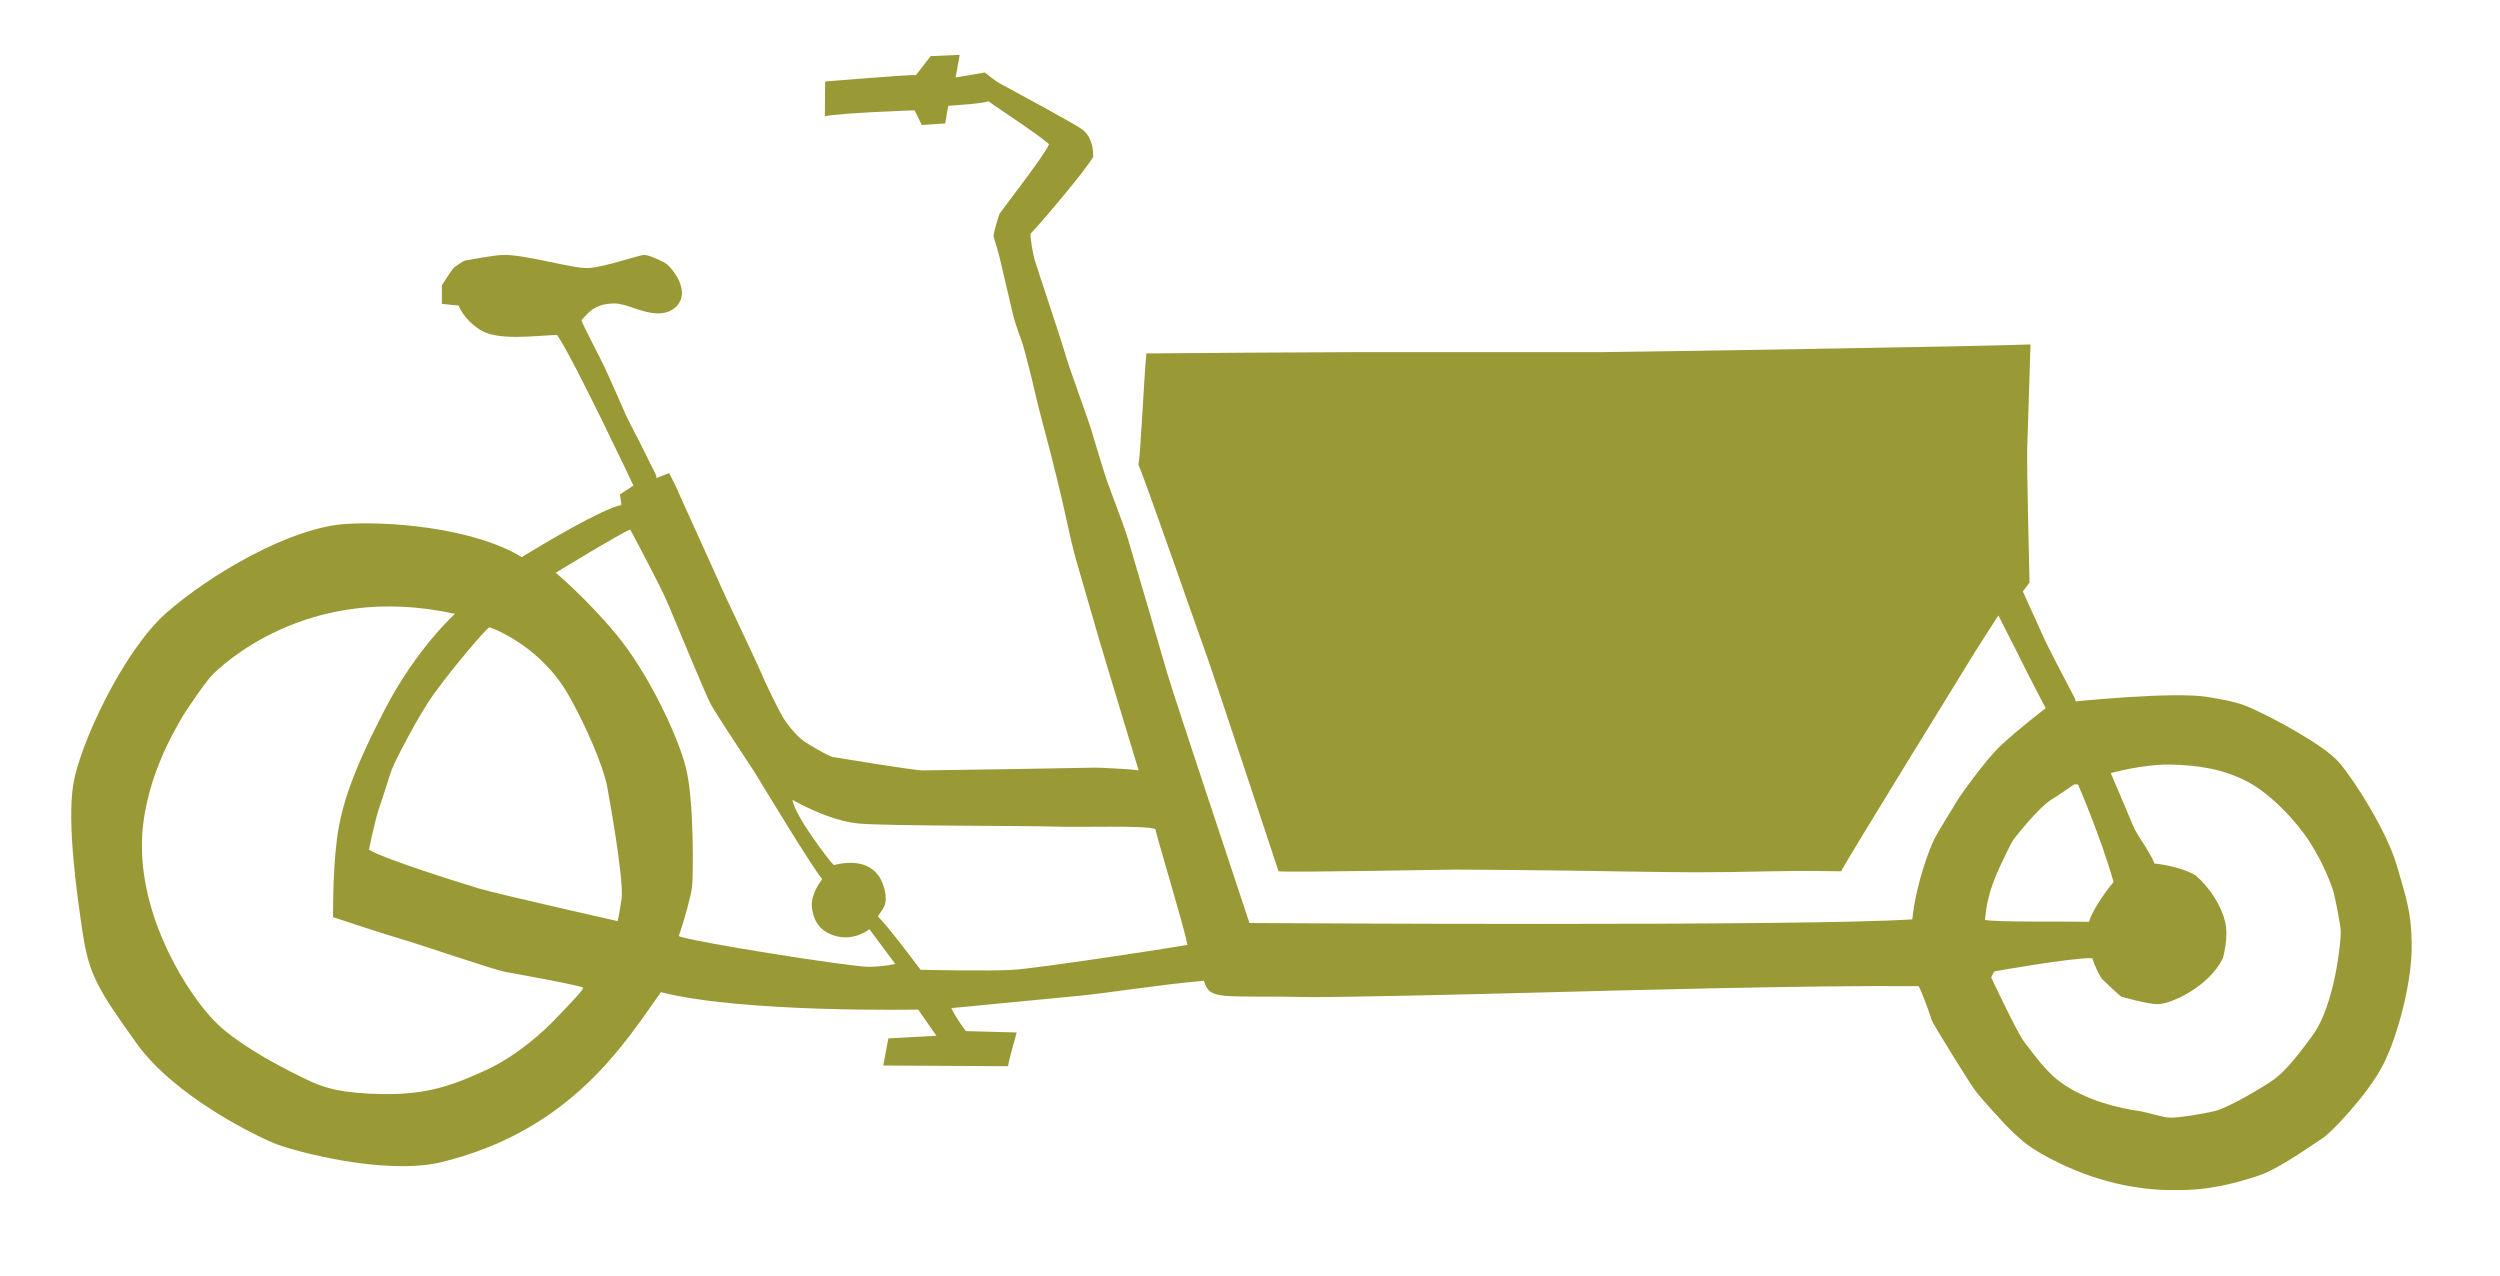 <svg xmlns="http://www.w3.org/2000/svg" width="49" height="25" viewBox="0 0 49 25" fill="none">
    <path
        d="M47.269 18.483C47.259 17.888 47.174 17.636 46.977 16.962C46.779 16.289 46.149 15.296 45.847 14.945C45.545 14.594 44.549 14.078 44.276 13.951C44.003 13.825 43.928 13.767 43.26 13.659C42.592 13.552 40.683 13.747 40.683 13.747L40.673 13.699C40.673 13.699 40.156 12.715 40.081 12.549C40.005 12.383 39.648 11.593 39.648 11.593L39.779 11.417C39.779 11.417 39.723 9.137 39.733 8.816C39.742 8.495 39.798 6.751 39.798 6.751C38.951 6.789 31.683 6.902 31.363 6.902C31.044 6.902 27.006 6.902 26.565 6.902C26.122 6.902 23.021 6.92 22.469 6.927C22.419 7.427 22.357 8.921 22.312 9.109C22.393 9.252 23.547 12.57 23.673 12.914C23.798 13.258 25.059 17.077 25.059 17.077C25.26 17.104 28.346 17.044 28.535 17.044C28.723 17.044 30.366 17.057 30.744 17.064C31.119 17.07 32.732 17.097 33.241 17.097C33.75 17.097 34.144 17.09 34.721 17.077C35.298 17.064 36.088 17.077 36.088 17.077C36.131 16.954 38.534 13.069 38.622 12.921C38.71 12.771 39.168 12.063 39.168 12.063C39.168 12.063 39.607 12.921 39.638 12.992C39.67 13.064 40.095 13.881 40.095 13.881C40.095 13.881 39.517 14.323 39.205 14.623C38.892 14.922 38.389 15.636 38.34 15.728C38.29 15.819 38.031 16.221 37.925 16.422C37.819 16.623 37.555 17.318 37.481 18.019C35.391 18.162 24.489 18.091 24.489 18.091L23.454 14.967C23.454 14.967 22.946 13.434 22.883 13.213C22.82 12.992 22.132 10.638 22.085 10.486C22.039 10.335 21.7 9.444 21.671 9.351C21.642 9.258 21.408 8.499 21.379 8.392C21.35 8.284 20.931 7.141 20.88 6.945C20.829 6.751 20.31 5.2 20.278 5.089C20.245 4.977 20.193 4.67 20.198 4.582C20.456 4.309 21.264 3.354 21.426 3.076C21.435 2.847 21.355 2.648 21.219 2.541C21.082 2.435 19.76 1.724 19.623 1.65C19.487 1.577 19.304 1.421 19.304 1.421L18.73 1.519L18.81 1.075L18.24 1.1L17.954 1.471C17.823 1.461 16.172 1.597 16.172 1.597L16.167 2.279C16.435 2.215 17.926 2.162 17.926 2.162L18.067 2.45L18.527 2.42C18.527 2.42 18.556 2.22 18.588 2.074C18.871 2.049 19.139 2.044 19.378 1.986C19.535 2.109 20.288 2.589 20.559 2.824C20.554 2.935 19.619 4.143 19.595 4.183C19.571 4.221 19.473 4.579 19.473 4.617C19.473 4.655 19.548 4.866 19.58 4.997C19.612 5.129 19.811 5.976 19.858 6.176C19.904 6.375 20.023 6.667 20.055 6.779C20.089 6.89 20.238 7.47 20.286 7.694C20.333 7.919 20.53 8.635 20.591 8.878C20.652 9.122 20.798 9.7 20.869 10.033C20.939 10.363 21.029 10.759 21.09 10.968C21.151 11.178 21.5 12.381 21.565 12.61C21.631 12.839 22.318 15.1 22.318 15.1C22.196 15.075 21.5 15.041 21.439 15.046C21.378 15.051 18.245 15.1 18.08 15.1C17.914 15.1 16.399 14.85 16.321 14.837C16.241 14.822 15.921 14.633 15.79 14.55C15.658 14.466 15.521 14.31 15.404 14.151C15.287 13.989 14.957 13.293 14.925 13.2C14.891 13.107 14.177 11.606 14.152 11.543C14.129 11.48 13.273 9.604 13.254 9.551C13.235 9.498 13.113 9.273 13.113 9.273L12.864 9.371V9.323C12.864 9.323 12.535 8.66 12.52 8.632C12.506 8.602 12.289 8.193 12.252 8.1C12.214 8.007 12.026 7.593 11.904 7.316C11.782 7.038 11.463 6.453 11.395 6.279C11.508 6.157 11.639 5.948 12.04 5.948C12.289 5.948 12.577 6.142 12.901 6.142C13.225 6.142 13.366 5.918 13.366 5.747C13.366 5.459 13.103 5.202 13.064 5.172C13.027 5.142 12.735 5.001 12.636 4.996C12.536 4.991 11.822 5.248 11.525 5.253C11.233 5.268 10.368 5.004 9.893 4.996C9.677 4.996 9.15 5.104 9.116 5.107C9.083 5.112 8.943 5.21 8.9 5.243C8.858 5.277 8.661 5.592 8.661 5.592V5.956L8.99 5.989C8.99 5.989 9.075 6.252 9.413 6.466C9.752 6.681 10.448 6.583 10.919 6.564C11.257 7.061 12.415 9.516 12.415 9.516L12.151 9.692L12.18 9.896C11.785 9.984 10.704 10.628 10.224 10.92C9.434 10.423 7.919 10.209 6.809 10.267C5.698 10.325 4.1 11.271 3.252 12.02C2.405 12.773 1.559 14.604 1.436 15.374C1.314 16.143 1.501 17.488 1.623 18.297C1.745 19.106 1.925 19.399 2.678 20.451C3.43 21.503 5.067 22.292 5.425 22.428C5.783 22.564 7.496 23.031 8.606 22.789C11.203 22.176 12.257 20.421 12.954 19.447C14.563 19.856 17.996 19.788 17.996 19.788L18.354 20.301L17.412 20.352L17.312 20.884L19.758 20.898C19.758 20.829 19.928 20.236 19.928 20.236L18.932 20.21C18.932 20.21 18.725 19.94 18.646 19.759C18.844 19.739 20.238 19.605 21.074 19.525C21.715 19.467 22.694 19.301 23.596 19.223C23.718 19.621 23.888 19.505 25.703 19.543C26.484 19.543 28.619 19.495 30.107 19.455C31.593 19.417 35.441 19.309 37.606 19.329C37.681 19.465 37.85 19.942 37.86 19.992C37.869 20.04 38.584 21.2 38.715 21.376C38.847 21.551 39.29 22.039 39.449 22.186C39.609 22.332 39.75 22.506 40.408 22.819C41.066 23.131 41.838 23.335 42.639 23.326C43.316 23.335 43.852 23.179 44.266 23.043C44.68 22.907 45.358 22.41 45.518 22.312C45.679 22.214 46.402 21.464 46.704 20.879C47.006 20.294 47.287 19.194 47.269 18.483ZM10.827 20.032C10.696 20.168 10.16 20.685 9.519 20.977C8.879 21.27 8.381 21.454 7.524 21.444C6.667 21.434 6.377 21.308 6.216 21.25C6.056 21.192 4.748 20.579 4.202 20.012C3.657 19.447 2.79 18.054 2.782 16.602C2.772 15.384 3.422 14.322 3.535 14.117C3.647 13.913 4.09 13.28 4.185 13.202C4.279 13.124 5.982 11.38 8.917 12.032C8.917 12.032 8.165 12.705 7.544 13.903C6.923 15.101 6.688 15.784 6.603 16.456C6.518 17.127 6.528 17.976 6.528 17.976C6.528 17.976 7.553 18.317 7.865 18.405C8.174 18.493 9.681 19.008 9.896 19.048C10.113 19.086 11.411 19.321 11.431 19.36C11.448 19.399 10.959 19.895 10.827 20.032ZM12.182 17.625C12.126 17.986 12.106 18.054 12.106 18.054C12.106 18.054 9.763 17.527 9.378 17.411C8.993 17.295 7.468 16.816 7.232 16.652C7.232 16.652 7.354 16.048 7.439 15.814C7.524 15.58 7.618 15.239 7.683 15.073C7.749 14.907 8.182 14.049 8.511 13.592C8.84 13.134 9.518 12.326 9.593 12.296C9.725 12.334 10.638 12.705 11.164 13.66C11.691 14.616 11.87 15.249 11.898 15.405C11.928 15.56 12.238 17.265 12.182 17.625ZM17.046 18.95C16.717 18.96 13.527 18.453 13.302 18.347C13.414 18.044 13.546 17.537 13.565 17.383C13.584 17.227 13.612 15.716 13.443 15.045C13.273 14.373 12.671 13.145 12.079 12.434C11.487 11.723 10.893 11.226 10.893 11.226C10.893 11.226 12.135 10.466 12.352 10.378C12.352 10.378 12.944 11.478 13.095 11.839C13.246 12.2 13.838 13.632 13.933 13.807C14.027 13.983 14.77 15.103 14.77 15.103C14.77 15.103 16.032 17.188 16.117 17.227C16.041 17.335 15.873 17.567 15.919 17.832C15.966 18.094 16.098 18.257 16.353 18.338C16.743 18.461 17.04 18.212 17.04 18.212L17.548 18.895C17.545 18.892 17.375 18.94 17.046 18.95ZM19.855 19.008C19.38 19.038 18.043 19.008 18.043 19.008C18.043 19.008 17.351 18.078 17.205 17.966C17.295 17.805 17.412 17.757 17.337 17.436C17.261 17.115 17.059 16.939 16.74 16.914C16.542 16.899 16.367 16.953 16.35 16.953C16.33 16.953 16.265 16.869 16.265 16.869C16.265 16.869 15.582 16.007 15.531 15.676C15.531 15.676 16.247 16.095 16.849 16.143C17.451 16.191 20.142 16.183 20.668 16.201C21.195 16.22 22.447 16.171 22.644 16.25C22.729 16.6 23.204 18.154 23.275 18.52C22.894 18.589 20.33 18.98 19.855 19.008ZM39.195 16.992C39.426 16.5 39.453 16.471 39.487 16.427C39.519 16.384 39.957 15.832 40.188 15.686C40.419 15.54 40.654 15.374 40.654 15.374H40.729C40.729 15.374 41.18 16.416 41.426 17.288C41.284 17.449 40.992 17.868 40.946 18.067C40.598 18.058 39.026 18.078 38.904 18.028C38.932 17.785 38.965 17.484 39.195 16.992ZM45.33 20.289C44.884 20.908 44.68 21.079 44.544 21.175C44.407 21.273 43.697 21.707 43.414 21.775C43.132 21.843 42.713 21.906 42.552 21.906C42.392 21.906 42.124 21.808 41.922 21.775C41.554 21.727 40.877 21.571 40.387 21.21C40.086 21.001 39.8 20.577 39.668 20.411C39.537 20.244 39.028 19.159 39.028 19.159C39.028 19.159 39.075 19.043 39.099 19.038C39.123 19.033 40.594 18.77 41.008 18.78C41.074 18.985 41.177 19.166 41.201 19.189C41.225 19.214 41.559 19.53 41.577 19.535C41.596 19.54 42.127 19.691 42.3 19.681C42.559 19.676 43.294 19.34 43.57 18.78C43.664 18.405 43.636 18.206 43.626 18.142C43.602 17.938 43.429 17.509 43.042 17.163C42.721 16.969 42.223 16.924 42.223 16.924C42.223 16.876 42.068 16.617 42.002 16.52C41.936 16.422 41.846 16.276 41.809 16.185C41.772 16.092 41.371 15.153 41.371 15.153C41.371 15.153 41.992 14.977 42.538 14.986C43.084 14.996 43.587 15.075 44.053 15.322C44.518 15.572 45.013 16.097 45.285 16.525C45.558 16.954 45.704 17.373 45.733 17.466C45.762 17.559 45.879 18.139 45.879 18.265C45.886 18.39 45.776 19.671 45.33 20.289Z"
        fill="#999A36" />
</svg>